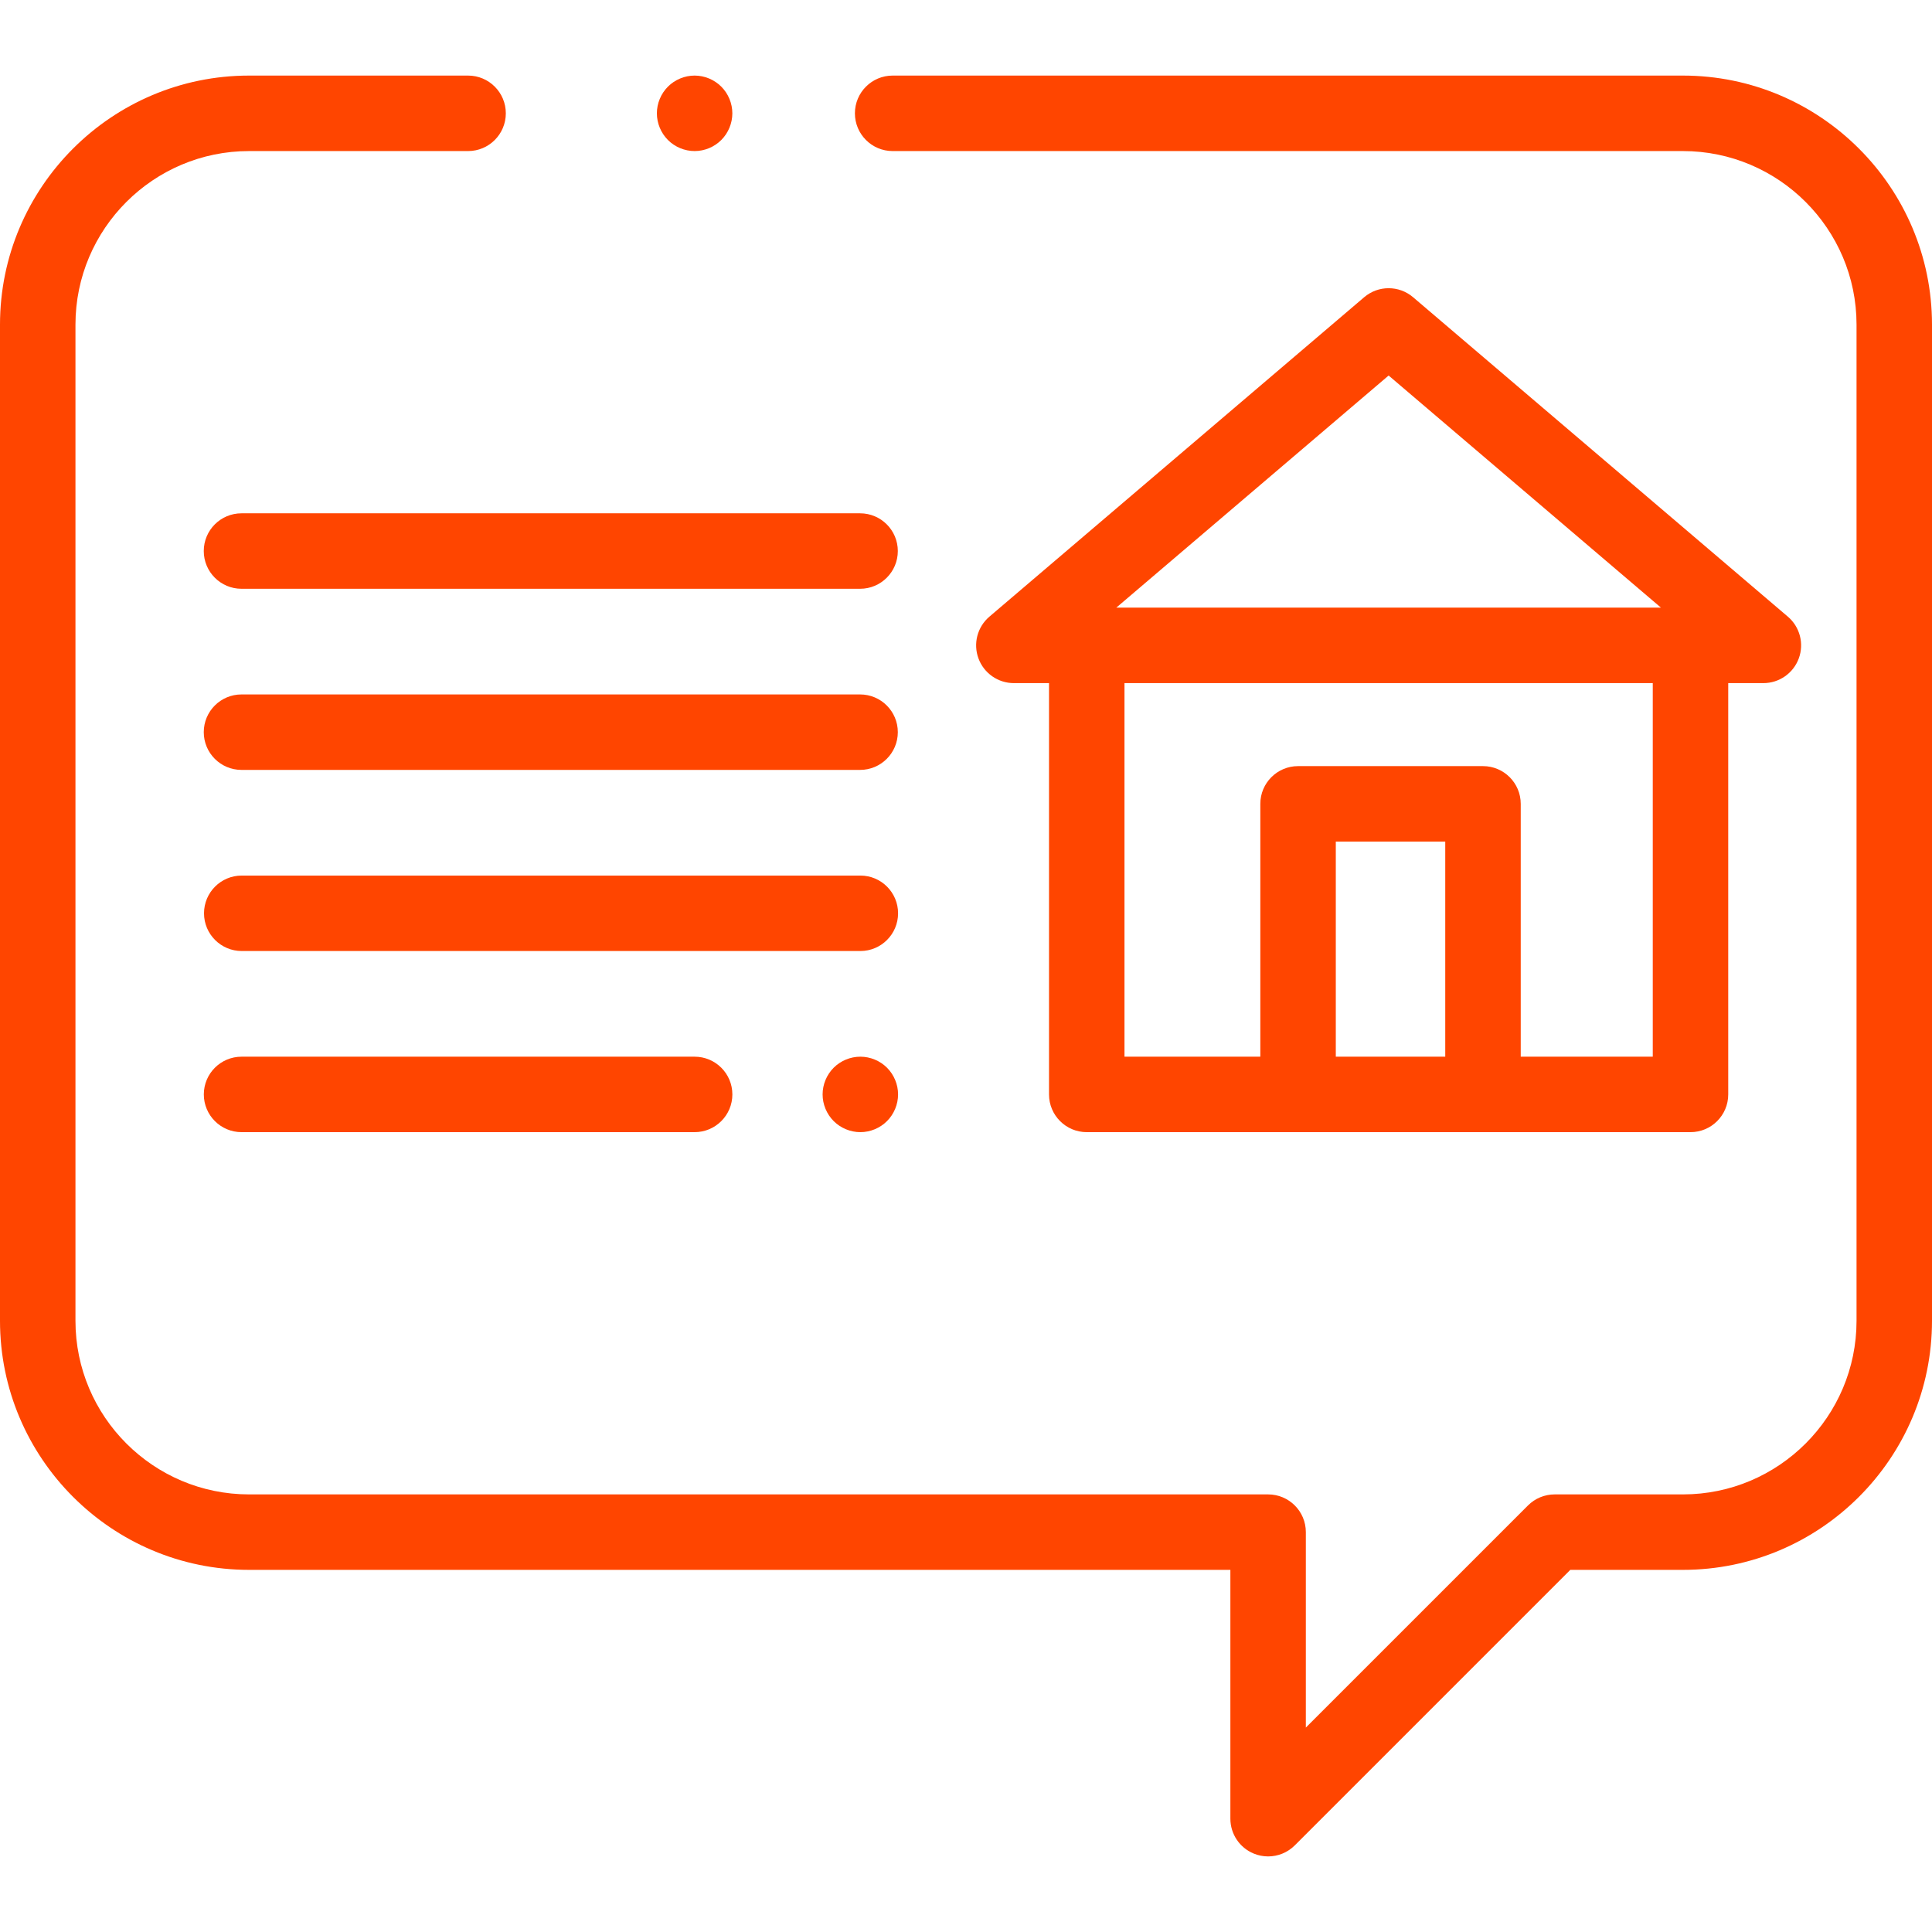 <svg width="100" height="100" viewBox="0 0 100 100" fill="none" xmlns="http://www.w3.org/2000/svg">
<path d="M87.109 3.912H46.203C45.125 3.912 44.25 4.787 44.25 5.865C44.25 6.944 45.125 7.819 46.203 7.819H87.109C92.063 7.819 96.094 11.849 96.094 16.803V68.365C96.094 73.319 92.063 77.35 87.109 77.35H80.469C79.951 77.35 79.454 77.556 79.088 77.922L67.59 89.419V79.303C67.59 78.224 66.716 77.35 65.637 77.35H12.891C7.937 77.35 3.906 73.319 3.906 68.365V16.803C3.906 11.849 7.937 7.819 12.891 7.819H24.228C25.307 7.819 26.181 6.944 26.181 5.865C26.181 4.787 25.307 3.912 24.228 3.912H12.891C5.783 3.912 0 9.695 0 16.803V68.365C0 75.473 5.783 81.256 12.891 81.256H63.684V94.135C63.684 94.925 64.16 95.637 64.89 95.939C65.131 96.039 65.385 96.088 65.637 96.088C66.145 96.088 66.645 95.889 67.018 95.516L81.278 81.256H87.109C94.217 81.256 100 75.473 100 68.365V16.803C100 9.695 94.217 3.912 87.109 3.912Z" fill="#FF4500"/>
<path d="M37.334 4.485C36.971 4.121 36.467 3.912 35.953 3.912C35.44 3.912 34.935 4.121 34.572 4.485C34.209 4.848 34 5.352 34 5.865C34 6.379 34.209 6.883 34.572 7.246C34.935 7.61 35.44 7.819 35.953 7.819C36.469 7.819 36.971 7.61 37.334 7.246C37.697 6.883 37.906 6.379 37.906 5.865C37.906 5.352 37.697 4.848 37.334 4.485Z" fill="#FF4500"/>
<path d="M45.912 55.266C45.549 54.902 45.045 54.694 44.531 54.694C44.018 54.694 43.514 54.902 43.15 55.266C42.787 55.629 42.578 56.133 42.578 56.647C42.578 57.16 42.787 57.664 43.15 58.027C43.514 58.391 44.018 58.6 44.531 58.6C45.045 58.6 45.549 58.391 45.912 58.027C46.275 57.664 46.484 57.16 46.484 56.647C46.484 56.133 46.275 55.629 45.912 55.266Z" fill="#FF4500"/>
<path d="M35.953 54.694H12.503C11.424 54.694 10.55 55.568 10.55 56.647C10.55 57.725 11.424 58.6 12.503 58.6H35.953C37.032 58.6 37.907 57.725 37.907 56.647C37.907 55.568 37.032 54.694 35.953 54.694Z" fill="#FF4500"/>
<path d="M44.531 45.319H12.513C11.434 45.319 10.56 46.193 10.56 47.272C10.56 48.35 11.434 49.225 12.513 49.225H44.531C45.61 49.225 46.484 48.35 46.484 47.272C46.484 46.193 45.61 45.319 44.531 45.319Z" fill="#FF4500"/>
<path d="M44.518 35.944H12.5C11.421 35.944 10.547 36.818 10.547 37.897C10.547 38.975 11.421 39.85 12.5 39.85H44.518C45.597 39.85 46.471 38.975 46.471 37.897C46.471 36.818 45.597 35.944 44.518 35.944Z" fill="#FF4500"/>
<path d="M44.518 26.569H12.5C11.421 26.569 10.547 27.443 10.547 28.522C10.547 29.6 11.421 30.475 12.5 30.475H44.518C45.597 30.475 46.471 29.6 46.471 28.522C46.471 27.443 45.597 26.569 44.518 26.569Z" fill="#FF4500"/>
<path d="M92.539 31.918L73.142 15.385C72.412 14.762 71.338 14.762 70.608 15.385L51.211 31.918C50.588 32.449 50.362 33.312 50.645 34.08C50.928 34.848 51.66 35.358 52.478 35.358H54.297V56.647C54.297 57.725 55.171 58.6 56.25 58.6H87.5C88.579 58.6 89.453 57.725 89.453 56.647V35.358H91.272C92.09 35.358 92.822 34.848 93.105 34.08C93.388 33.312 93.162 32.449 92.539 31.918ZM74.806 54.694H69.141V43.561H74.806V54.694ZM85.547 54.694H78.713V41.608C78.713 40.529 77.838 39.654 76.76 39.654H67.188C66.109 39.654 65.234 40.529 65.234 41.608V54.694H58.203V35.358H85.547V54.694ZM57.78 31.451L71.875 19.437L85.97 31.451H57.78Z" fill="#FF4500"/>
</svg>

